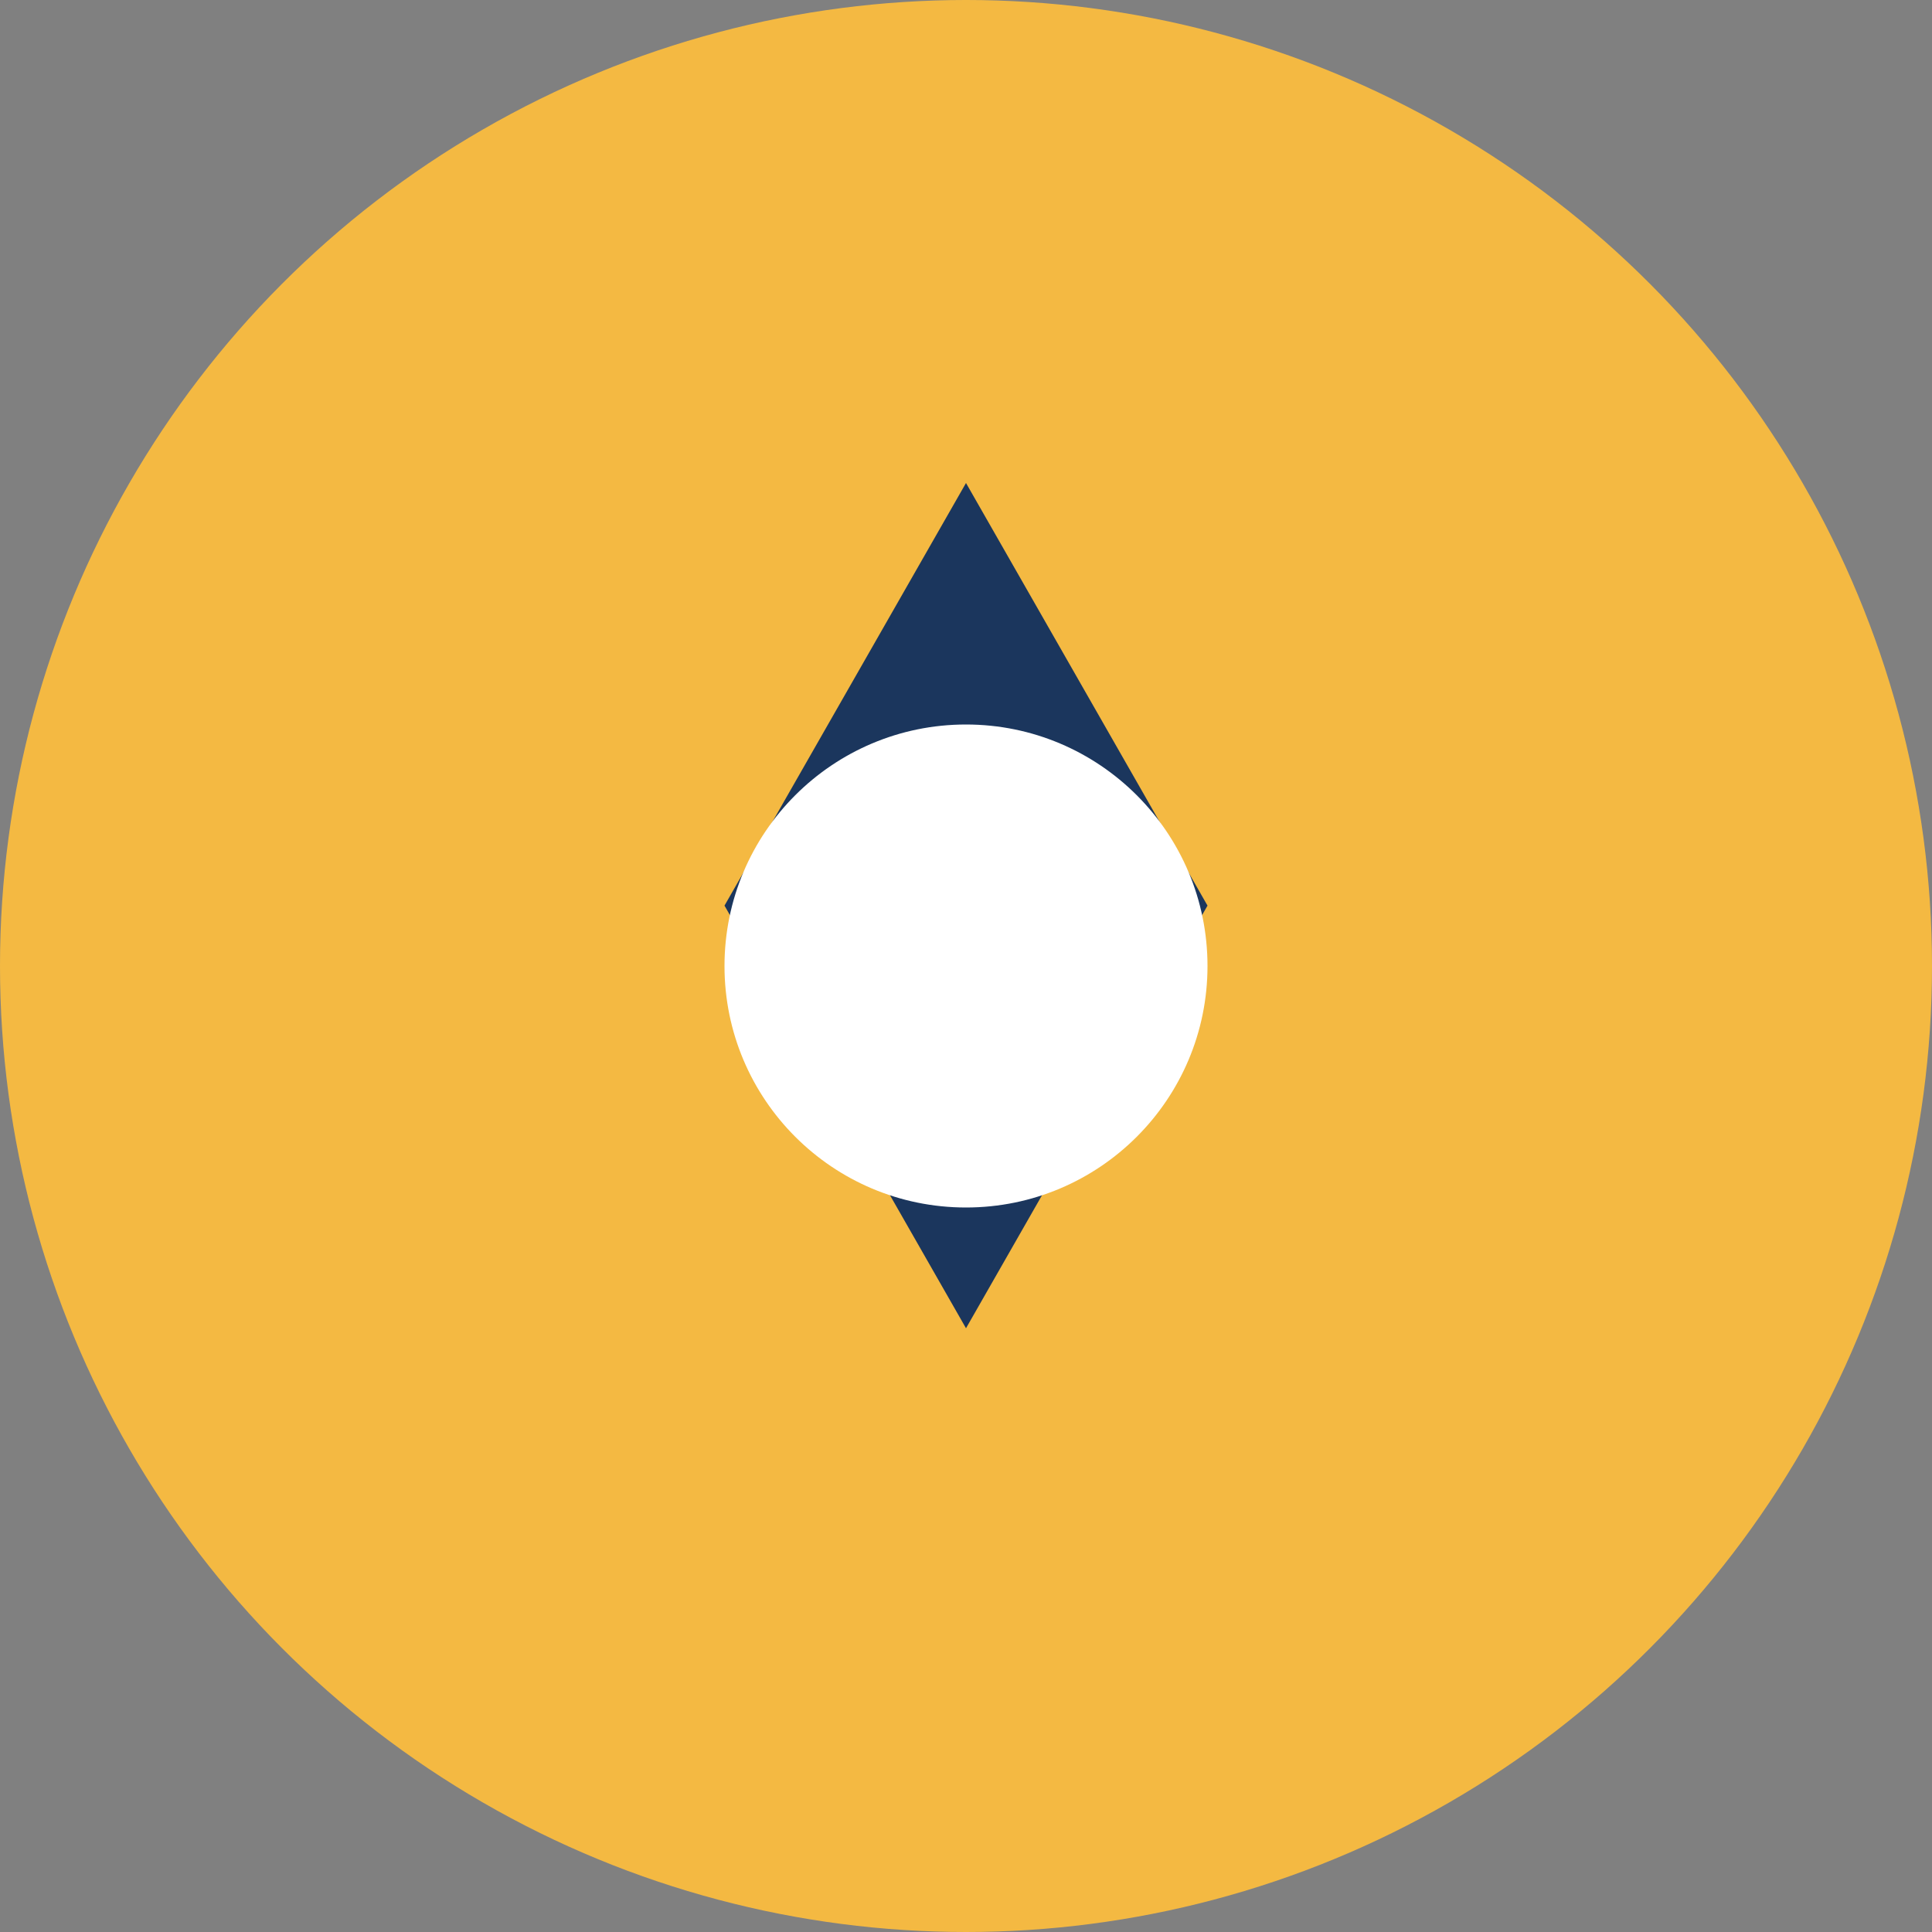 <?xml version="1.0" encoding="UTF-8"?>
<svg xmlns="http://www.w3.org/2000/svg" width="32" height="32" viewBox="0 0 32 32"><rect x="0" y="0" width="32" height="32" fill="#808080" stroke="none"/><circle cx="16" cy="16" r="16" fill="#F4B942"/><path d="M16 8l4 7-4 7-4-7z" fill="#1B365D"/><circle cx="16" cy="16" r="4" fill="#FFFFFF"/></svg>